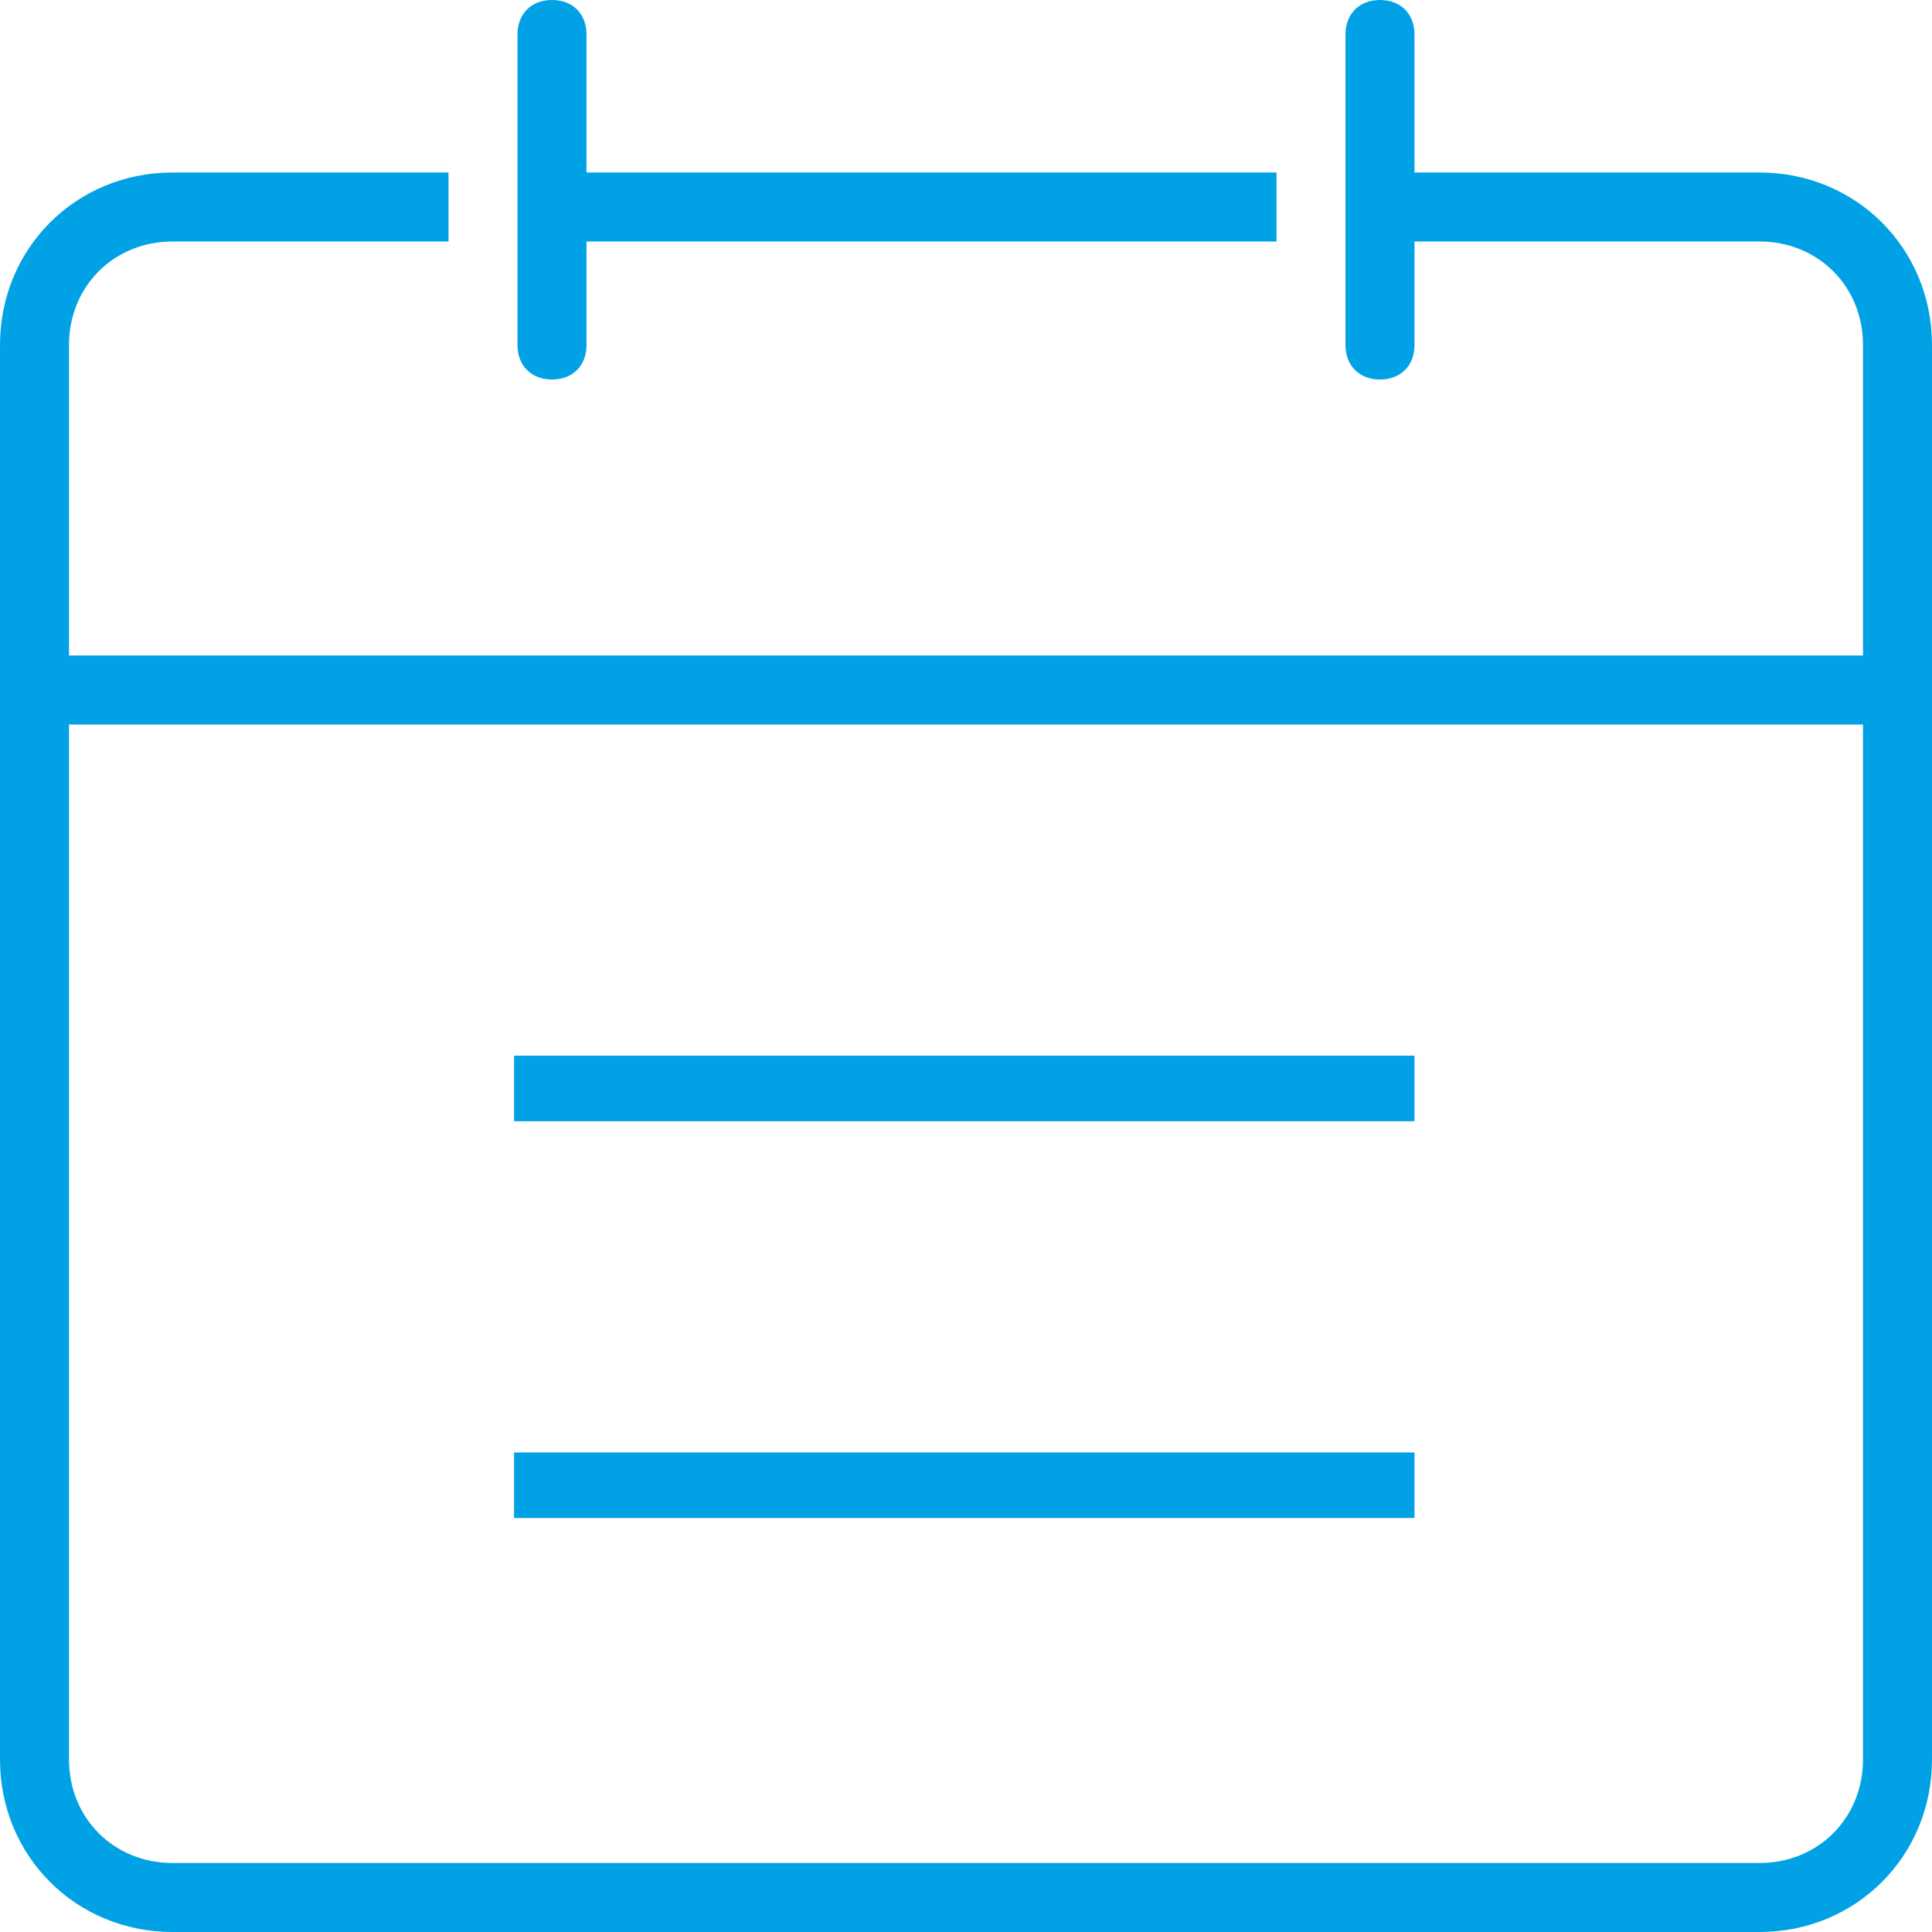 <?xml version="1.0" encoding="utf-8"?>
<!-- Generator: Adobe Illustrator 19.0.0, SVG Export Plug-In . SVG Version: 6.00 Build 0)  -->
<svg version="1.1" id="Isolation_Mode" xmlns="http://www.w3.org/2000/svg" xmlns:xlink="http://www.w3.org/1999/xlink" x="0px"
	 y="0px" viewBox="0 0 56 56" style="enable-background:new 0 0 56 56;" xml:space="preserve">
<style type="text/css">
	.st0{fill:#00a2e5;}
</style>
<path class="st0" d="M51,5H41V1c0-0.6-0.4-1-1-1c-0.6,0-1,0.4-1,1v9c0,0.6,0.4,1,1,1c0.6,0,1-0.4,1-1V7h10c1.7,0,3,1.3,3,3v9H2v-9
	c0-1.7,1.3-3,3-3h8V5H5c-2.8,0-5,2.2-5,5v41c0,2.8,2.2,5,5,5h46c2.8,0,5-2.2,5-5V10C56,7.2,53.8,5,51,5z M51,54H5c-1.7,0-3-1.3-3-3
	V21h52v30C54,52.7,52.7,54,51,54z"/>
<path class="st0" d="M16,11c0.6,0,1-0.4,1-1V7h20V5H17V1c0-0.6-0.4-1-1-1c-0.6,0-1,0.4-1,1v9C15,10.6,15.4,11,16,11z"/>
<rect x="14.9" y="30.6" class="st0" width="26.1" height="1.9"/>
<rect x="14.9" y="42.1" class="st0" width="26.1" height="1.9"/>
</svg>
